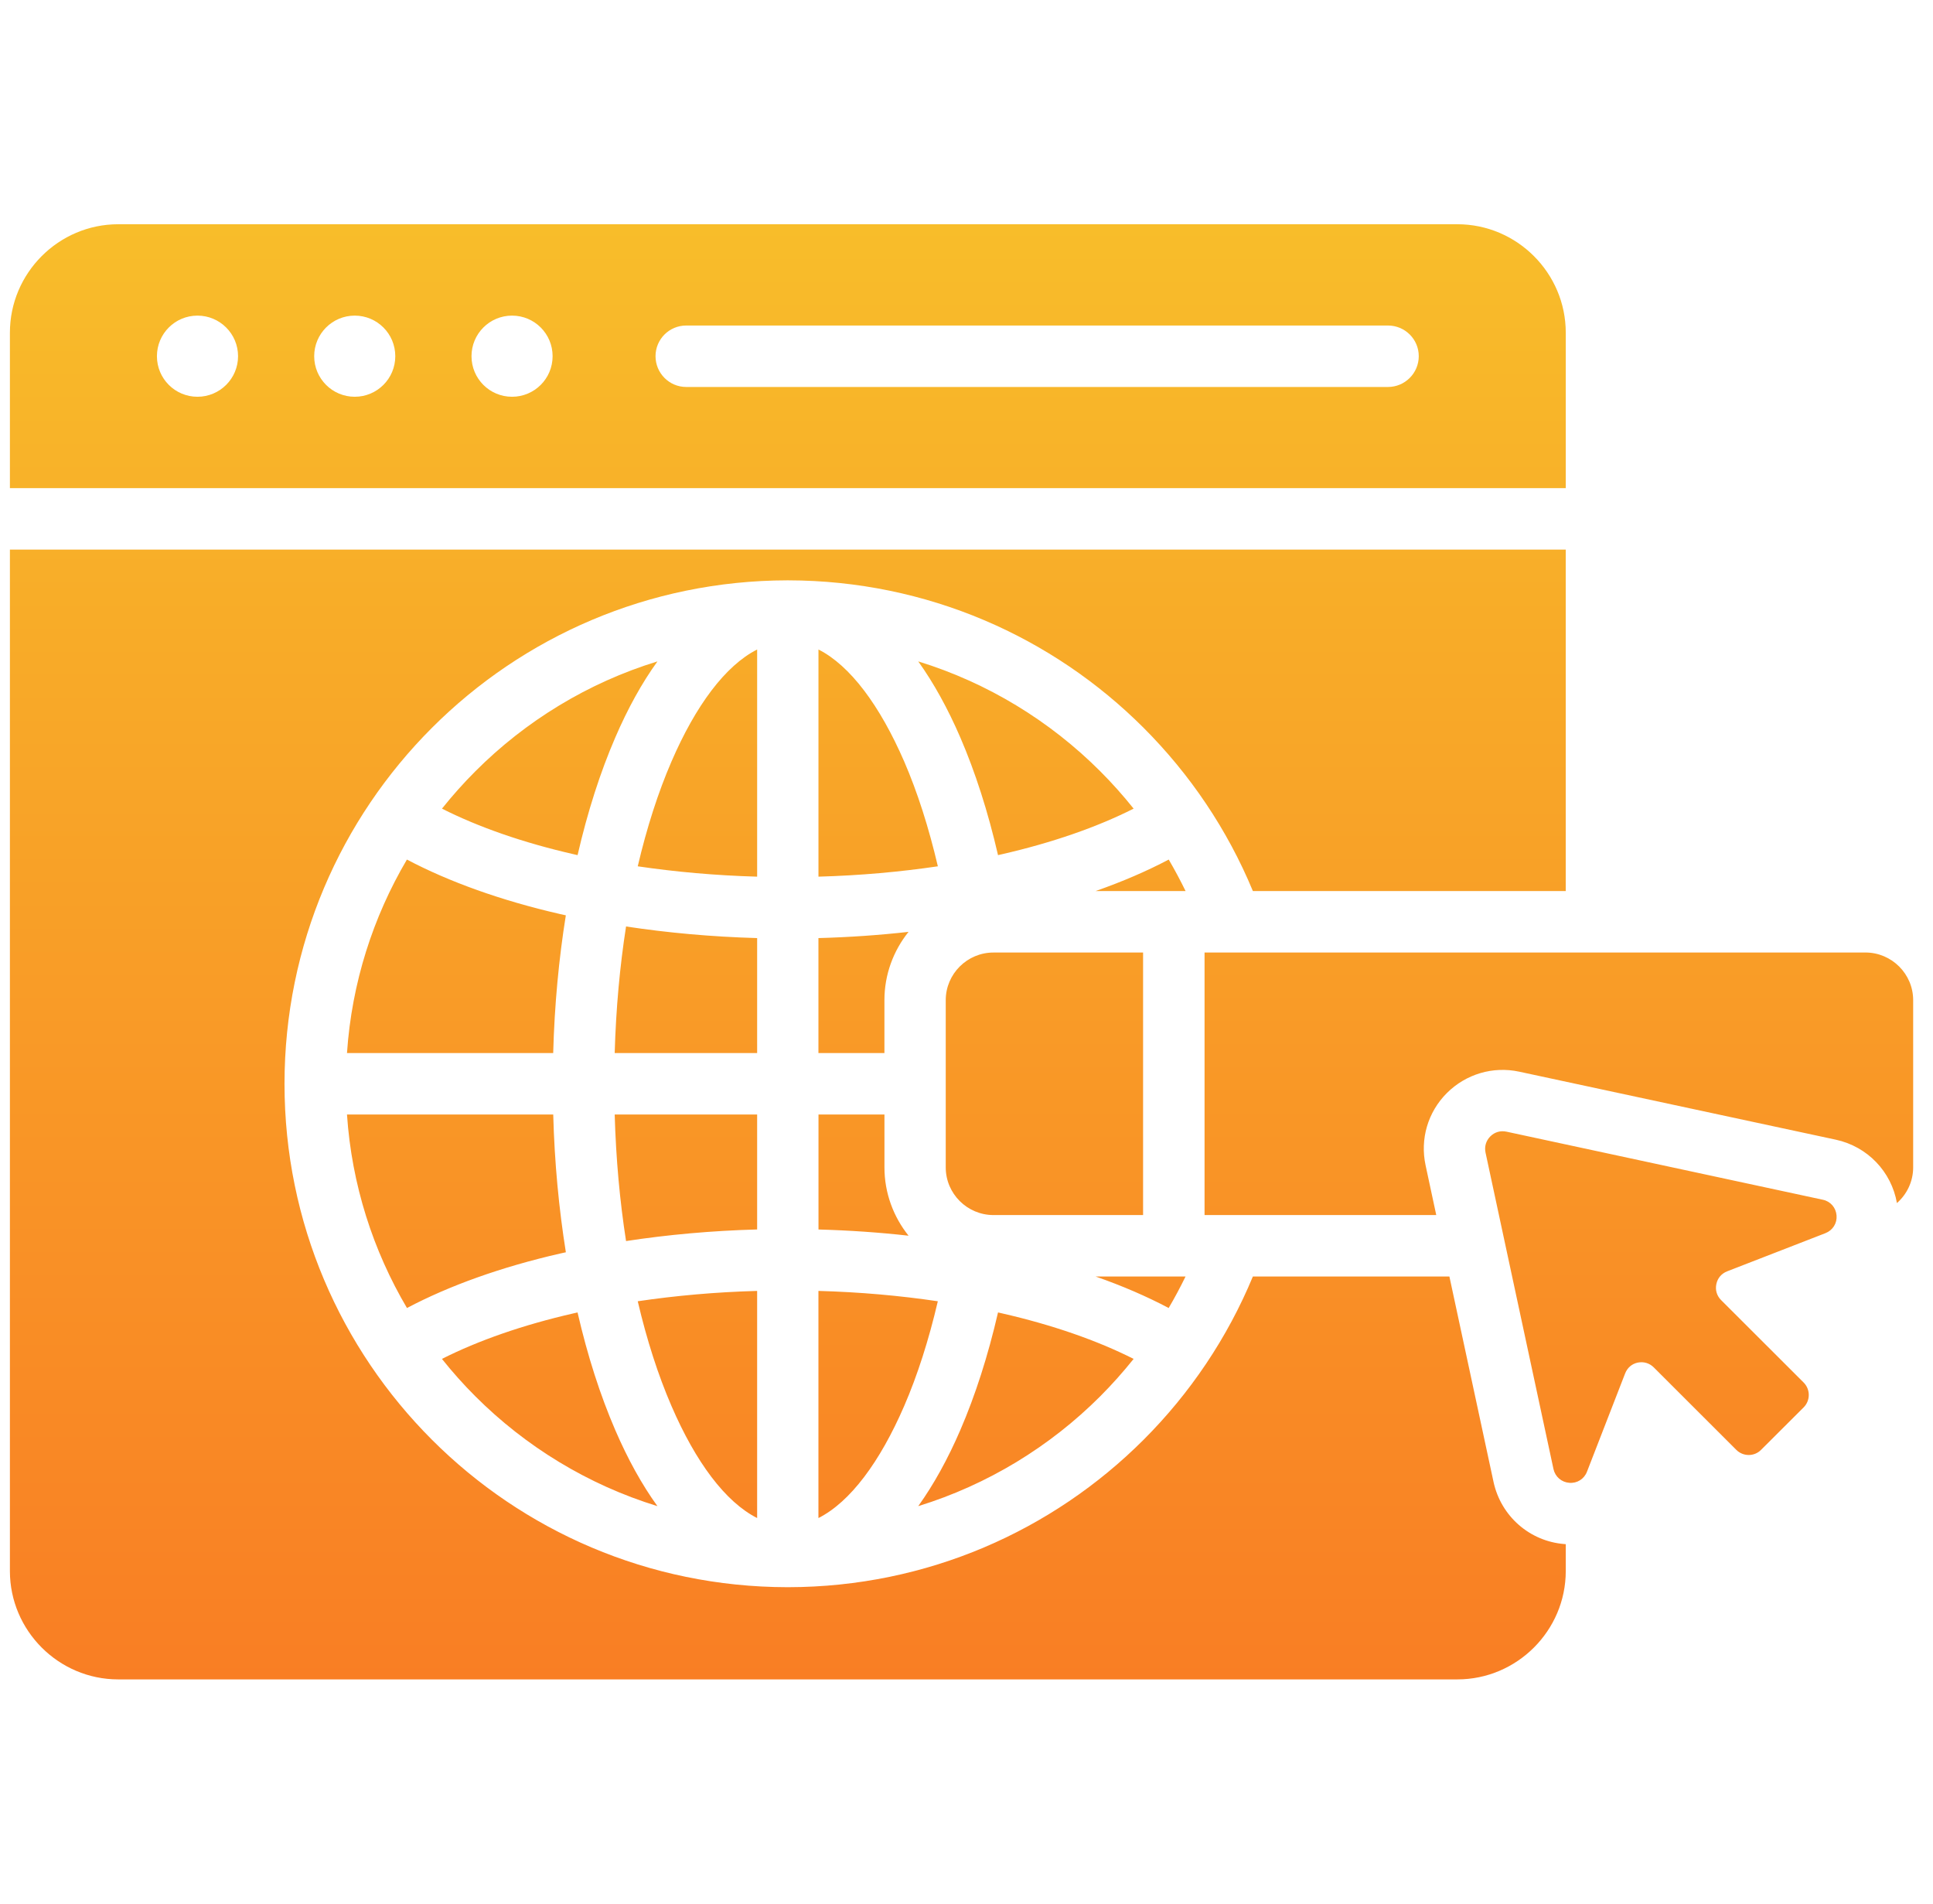 <?xml version="1.0" encoding="UTF-8"?> <svg xmlns="http://www.w3.org/2000/svg" width="65" height="64" viewBox="0 0 65 64" fill="none"><g clip-path="url(#clip0_99_35)"><path fill-rule="evenodd" clip-rule="evenodd" d="M36.996 46.944C35.31 48.63 33.215 49.916 30.877 50.636C31.398 49.91 31.873 49.049 32.291 48.081C32.795 46.915 33.223 45.584 33.56 44.124C33.602 44.135 33.645 44.141 33.687 44.153C35.391 44.542 36.893 45.066 38.12 45.686C37.768 46.125 37.393 46.547 36.996 46.944ZM39.3 28.898C38.562 29.288 37.741 29.641 36.841 29.957H39.867C39.69 29.596 39.501 29.241 39.3 28.898ZM27.522 51.036C28.588 50.498 29.588 49.155 30.406 47.266C30.852 46.235 31.231 45.051 31.536 43.748C30.267 43.56 28.925 43.439 27.521 43.4V51.036H27.522ZM11.668 35.404H18.602C18.645 33.788 18.793 32.233 19.027 30.773C18.963 30.759 18.896 30.744 18.832 30.73C16.855 30.276 15.105 29.649 13.683 28.898C12.545 30.829 11.828 33.04 11.668 35.404ZM39.866 42.915H36.84C37.74 43.23 38.562 43.585 39.298 43.975C39.501 43.631 39.69 43.276 39.866 42.915ZM50.223 49.825L48.738 42.915H42.13C41.272 44.984 40.015 46.845 38.455 48.404C35.397 51.461 31.173 53.354 26.507 53.361H26.472C21.806 53.354 17.582 51.462 14.525 48.404C11.46 45.339 9.567 41.108 9.567 36.438C9.567 31.764 11.46 27.534 14.525 24.469C17.582 21.411 21.806 19.519 26.472 19.511H26.507C31.173 19.519 35.397 21.41 38.455 24.469C40.013 26.027 41.272 27.887 42.13 29.957H52.65V18.477H0.333V52.819C0.333 54.821 1.971 56.461 3.976 56.461H49.005C51.01 56.461 52.651 54.821 52.651 52.819V51.915C52.637 51.915 52.622 51.911 52.608 51.911C51.436 51.82 50.472 50.972 50.223 49.825ZM36.996 25.929C35.31 24.242 33.215 22.956 30.877 22.236C31.398 22.962 31.873 23.824 32.291 24.791C32.795 25.957 33.223 27.289 33.56 28.749C33.602 28.739 33.645 28.731 33.687 28.72C35.391 28.33 36.893 27.806 38.12 27.186C37.768 26.747 37.393 26.325 36.996 25.929ZM27.522 21.836V29.473C28.926 29.434 30.268 29.312 31.537 29.125C31.232 27.825 30.853 26.637 30.407 25.606C29.587 23.718 28.588 22.375 27.522 21.836ZM27.522 41.335C28.561 41.364 29.573 41.434 30.552 41.544C30.046 40.913 29.741 40.112 29.741 39.248V37.469H27.523V41.335H27.522ZM27.522 35.404H29.74V33.625C29.74 32.76 30.045 31.96 30.551 31.329C29.573 31.439 28.56 31.51 27.521 31.538V35.404H27.522ZM25.46 31.538C23.926 31.495 22.448 31.36 21.052 31.148C20.843 32.487 20.712 33.915 20.67 35.403H25.46V31.538ZM25.46 37.469H20.67C20.712 38.958 20.843 40.385 21.052 41.724C22.448 41.511 23.926 41.376 25.46 41.334V37.469ZM25.46 21.836C24.393 22.375 23.393 23.718 22.578 25.606C22.132 26.637 21.75 27.824 21.445 29.125C22.713 29.312 24.06 29.434 25.46 29.473V21.836ZM19.422 28.749C19.758 27.289 20.187 25.956 20.691 24.791C21.108 23.824 21.583 22.962 22.108 22.236C19.766 22.955 17.672 24.241 15.986 25.929C15.59 26.325 15.213 26.747 14.862 27.186C16.088 27.806 17.591 28.331 19.295 28.72C19.337 28.731 19.38 28.739 19.422 28.749ZM13.685 43.975C15.106 43.224 16.856 42.596 18.833 42.144C18.897 42.13 18.965 42.115 19.028 42.101C18.795 40.641 18.646 39.086 18.603 37.47H11.668C11.828 39.833 12.545 42.044 13.685 43.975ZM22.107 50.636C21.582 49.91 21.108 49.049 20.69 48.081C20.186 46.915 19.757 45.584 19.421 44.124C19.378 44.135 19.336 44.141 19.293 44.153C17.59 44.542 16.087 45.066 14.861 45.686C15.212 46.126 15.587 46.547 15.985 46.944C17.671 48.63 19.766 49.916 22.107 50.636ZM25.46 51.036V43.4C24.06 43.439 22.713 43.56 21.445 43.748C21.75 45.051 22.132 46.235 22.578 47.266C23.393 49.155 24.393 50.498 25.46 51.036ZM52.651 16.411H0.333V11.185C0.333 9.18 1.971 7.539 3.976 7.539H49.005C51.01 7.539 52.651 9.179 52.651 11.185V16.411ZM8.005 11.975C8.005 11.22 7.392 10.611 6.641 10.611C5.886 10.611 5.277 11.221 5.277 11.975C5.277 12.73 5.887 13.339 6.641 13.339C7.392 13.339 8.005 12.73 8.005 11.975ZM13.292 11.975C13.292 11.22 12.682 10.611 11.928 10.611C11.177 10.611 10.565 11.221 10.565 11.975C10.565 12.73 11.177 13.339 11.928 13.339C12.682 13.339 13.292 12.73 13.292 11.975ZM18.582 11.975C18.582 11.22 17.972 10.611 17.218 10.611C16.465 10.611 15.855 11.221 15.855 11.975C15.855 12.73 16.465 13.339 17.218 13.339C17.972 13.339 18.582 12.73 18.582 11.975ZM47.708 11.975C47.708 11.405 47.245 10.944 46.673 10.944H23.075C22.505 10.944 22.043 11.405 22.043 11.975C22.043 12.545 22.505 13.01 23.075 13.01H46.673C47.243 13.01 47.708 12.545 47.708 11.975ZM62.728 32.023H40.505V40.849H48.296L47.938 39.18C47.747 38.294 48.013 37.388 48.655 36.746C49.296 36.109 50.203 35.839 51.088 36.03L61.728 38.315C62.798 38.545 63.603 39.392 63.787 40.447C64.12 40.154 64.333 39.725 64.333 39.246V33.625C64.333 32.742 63.61 32.023 62.728 32.023ZM31.802 33.625V39.249C31.802 40.131 32.525 40.85 33.407 40.85H38.438V32.024H33.407C32.525 32.023 31.802 32.742 31.802 33.625ZM61.296 40.335L50.656 38.046C50.453 38.004 50.26 38.06 50.113 38.206C49.968 38.355 49.911 38.546 49.953 38.749L52.238 49.389C52.295 49.648 52.507 49.831 52.77 49.852C53.032 49.874 53.27 49.725 53.365 49.477L54.647 46.175C54.722 45.984 54.873 45.852 55.072 45.81C55.275 45.771 55.466 45.828 55.611 45.972L58.386 48.744C58.616 48.974 58.992 48.974 59.218 48.744L60.65 47.316C60.88 47.086 60.88 46.71 60.65 46.48L57.875 43.709C57.73 43.564 57.672 43.369 57.715 43.17C57.757 42.968 57.888 42.816 58.08 42.741L61.382 41.459C61.63 41.362 61.778 41.126 61.757 40.864C61.736 40.601 61.555 40.389 61.296 40.335Z" fill="url(#paint0_linear_99_35)"></path></g><defs><linearGradient id="paint0_linear_99_35" x1="32.333" y1="7.539" x2="32.333" y2="56.461" gradientUnits="userSpaceOnUse"><stop stop-color="#F8BD2A"></stop><stop offset="1" stop-color="#F97E24"></stop></linearGradient><clipPath id="clip0_99_35"><rect width="64" height="64" fill="white" transform="translate(0.333)"></rect></clipPath></defs></svg> 